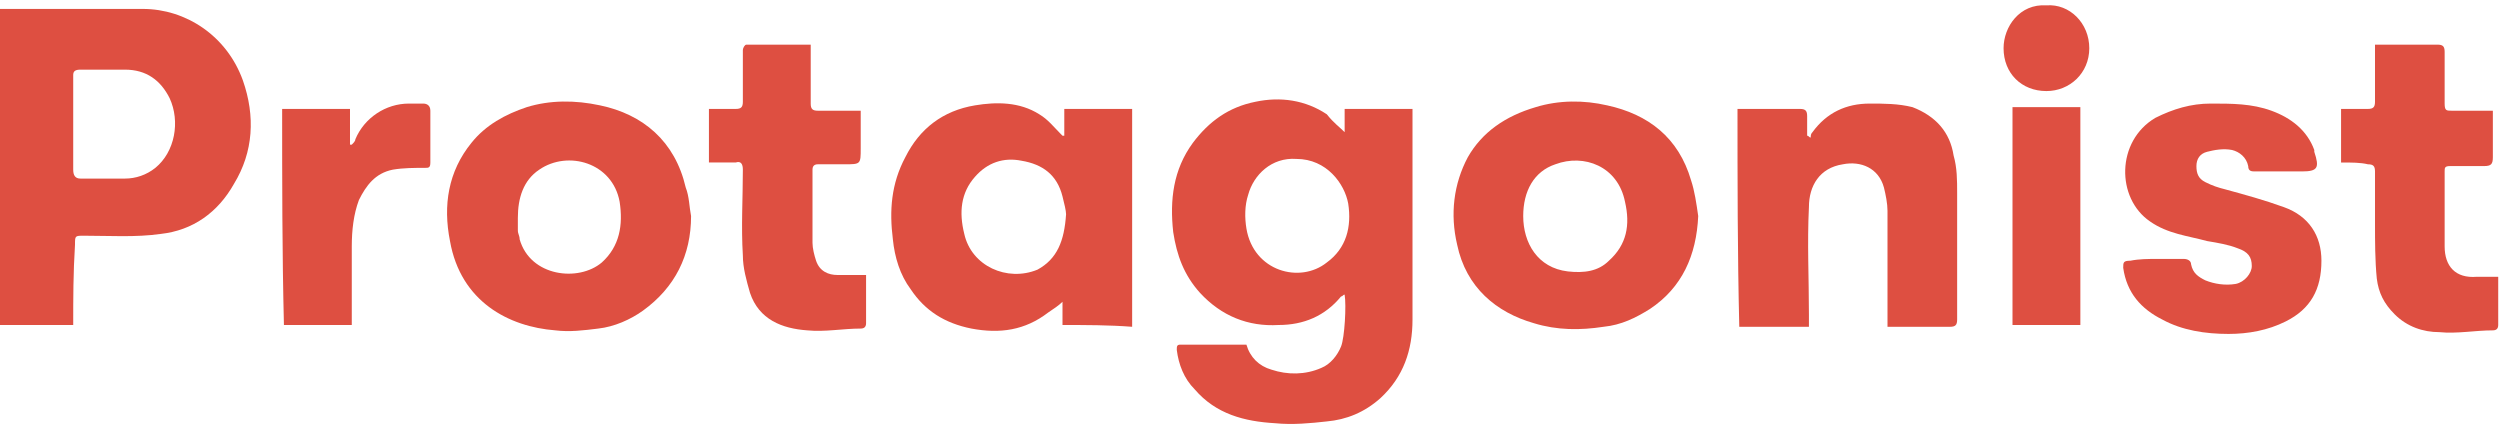 <?xml version="1.0" encoding="utf-8"?>
<!-- Generator: Adobe Illustrator 24.1.2, SVG Export Plug-In . SVG Version: 6.00 Build 0)  -->
<svg version="1.1" id="Layer_1" xmlns="http://www.w3.org/2000/svg" xmlns:xlink="http://www.w3.org/1999/xlink" x="0px" y="0px"
	 width="140px" height="24px" viewBox="0 0 140 24" style="enable-background:new 0 0 140 24;" xml:space="preserve">
<style type="text/css">
	.st0{opacity:0;fill:#FFFFFF;}
	.st1{fill:#DE4F41;}
</style>
<rect class="st0" width="140" height="24"/>
<g>
	<g>
		<path class="st1" d="M75.3,7.4c0-0.3,0-0.8,0-1.3c1.3,0,2.5,0,3.8,0c0,0.1,0,0.2,0,0.2c0,3.9,0,7.7,0,11.6c0,1.7-0.5,3.2-1.8,4.4
			c-0.9,0.8-1.9,1.2-3,1.3c-0.9,0.1-1.9,0.2-2.9,0.1c-1.7-0.1-3.3-0.5-4.5-1.9c-0.6-0.6-0.9-1.4-1-2.2c0-0.2,0-0.3,0.2-0.3
			c1.2,0,2.4,0,3.7,0c0.2,0.7,0.7,1.2,1.4,1.4c0.9,0.3,1.9,0.3,2.8-0.1c0.5-0.2,0.9-0.7,1.1-1.2c0.2-0.5,0.3-2.3,0.2-2.9
			c-0.1,0-0.1,0.1-0.2,0.1c-0.9,1.1-2.1,1.6-3.5,1.6c-1.7,0.1-3.2-0.5-4.4-1.8c-0.9-1-1.3-2.1-1.5-3.4c-0.2-1.8,0-3.5,1.1-5
			c0.9-1.2,2-2,3.5-2.3c1.4-0.3,2.8-0.1,4,0.7C74.7,6.9,75,7.1,75.3,7.4z M72.6,8.9c-1.4-0.1-2.4,0.9-2.7,2
			c-0.2,0.6-0.2,1.3-0.1,1.9c0.4,2.4,3,3.1,4.5,1.9c1.1-0.8,1.4-2,1.2-3.3C75.3,10.3,74.3,8.9,72.6,8.9z"/>
		<path class="st1" d="M4.1,18.2c-1.4,0-2.7,0-4.1,0C0,12.3,0,6.5,0,0.5c0.2,0,0.3,0,0.5,0c2.5,0,5,0,7.5,0c2.4,0,4.7,1.5,5.6,4
			c0.7,2,0.6,4-0.5,5.8c-0.9,1.6-2.3,2.6-4.1,2.8c-1.4,0.2-2.9,0.1-4.3,0.1c-0.5,0-0.5,0-0.5,0.5C4.1,15.3,4.1,16.7,4.1,18.2z
			 M4.1,6.9c0,0.9,0,1.7,0,2.6c0,0.3,0.1,0.5,0.4,0.5c0.8,0,1.7,0,2.5,0c0.6,0,1.2-0.2,1.7-0.6c1.1-0.9,1.4-2.6,0.8-3.9
			c-0.5-1-1.3-1.6-2.5-1.6c-0.8,0-1.7,0-2.5,0C4.2,3.9,4.1,4,4.1,4.2C4.1,5.1,4.1,6,4.1,6.9z"/>
		<path class="st1" d="M59.5,18.2c0-0.5,0-1,0-1.3c-0.2,0.2-0.5,0.4-0.8,0.6c-1.3,1-2.7,1.2-4.3,0.9c-1.5-0.3-2.6-1-3.4-2.2
			c-0.6-0.8-0.9-1.8-1-2.8c-0.2-1.6-0.1-3.1,0.7-4.6c0.8-1.6,2.1-2.6,3.9-2.9c1.2-0.2,2.5-0.2,3.6,0.5c0.5,0.3,0.8,0.7,1.2,1.1
			c0,0,0.1,0.1,0.1,0.1c0,0,0,0,0.1,0c0-0.5,0-1,0-1.5c1.3,0,2.6,0,3.8,0c0,4.1,0,8.1,0,12.2C62.1,18.2,60.8,18.2,59.5,18.2z
			 M59.7,12c0-0.2-0.1-0.6-0.2-1c-0.3-1.2-1.1-1.8-2.3-2c-1-0.2-1.9,0.1-2.6,0.9c-0.8,0.9-0.9,2-0.6,3.2c0.4,1.8,2.4,2.7,4.1,2
			C59.2,14.5,59.6,13.5,59.7,12z"/>
		<path class="st1" d="M38.7,12.1c0,2.2-0.9,4-2.7,5.3c-0.7,0.5-1.6,0.9-2.5,1c-0.8,0.1-1.6,0.2-2.4,0.1c-2.6-0.2-5.3-1.6-5.9-5
			c-0.4-2-0.1-3.9,1.2-5.5c0.8-1,1.9-1.6,3.1-2c1.3-0.4,2.7-0.4,4.1-0.1c2.4,0.5,4.2,2,4.8,4.6C38.6,11,38.6,11.6,38.7,12.1z
			 M29,12.2c0,0.2,0,0.4,0,0.7c0,0.2,0.1,0.3,0.1,0.5c0.6,2.1,3.3,2.4,4.6,1.3c1-0.9,1.2-2.1,1-3.4c-0.4-2.2-2.9-2.9-4.5-1.8
			C29.3,10.1,29,11.1,29,12.2z"/>
		<path class="st1" d="M95.1,12.1c-0.1,2.2-0.9,4-2.7,5.2c-0.8,0.5-1.6,0.9-2.6,1c-1.3,0.2-2.6,0.2-3.9-0.2c-2.1-0.6-3.8-2-4.3-4.4
			c-0.4-1.7-0.2-3.4,0.6-4.9C83,7.4,84.3,6.5,86,6c1.3-0.4,2.7-0.4,4-0.1c2.3,0.5,4,1.8,4.7,4.2C94.9,10.7,95,11.4,95.1,12.1z
			 M85.3,12.1c0,1.5,0.8,2.9,2.5,3.1c0.9,0.1,1.7,0,2.3-0.6c1-0.9,1.2-2,0.9-3.3c-0.4-2-2.3-2.7-3.9-2.1
			C85.9,9.6,85.3,10.7,85.3,12.1z"/>
		<path class="st1" d="M97.3,6.1c0.1,0,0.2,0,0.4,0c1,0,2.1,0,3.1,0c0.3,0,0.4,0.1,0.4,0.4c0,0.4,0,0.7,0,1.1c0.1,0,0.1,0.1,0.2,0.1
			c0-0.1,0-0.2,0.1-0.3c0.8-1.1,1.9-1.6,3.2-1.6c0.8,0,1.6,0,2.4,0.2c1.3,0.5,2.1,1.4,2.3,2.7c0.2,0.7,0.2,1.4,0.2,2.1
			c0,2.4,0,4.7,0,7.1c0,0.3-0.1,0.4-0.4,0.4c-0.9,0-1.9,0-2.8,0c-0.2,0-0.4,0-0.7,0c0-0.1,0-0.2,0-0.3c0-2.1,0-4.1,0-6.2
			c0-0.4-0.1-0.9-0.2-1.3c-0.3-1.1-1.3-1.5-2.3-1.3c-1.3,0.2-1.9,1.2-1.9,2.4c-0.1,2,0,4,0,6c0,0.2,0,0.5,0,0.7c-1.3,0-2.6,0-3.9,0
			C97.3,14.2,97.3,10.1,97.3,6.1z"/>
		<path class="st1" d="M120.8,14.5c0.5,0,1,0,1.5,0c0.2,0,0.4,0.1,0.4,0.3c0.1,0.5,0.4,0.7,0.8,0.9c0.5,0.2,1.1,0.3,1.7,0.2
			c0.5-0.1,0.9-0.6,0.9-1c0-0.5-0.2-0.8-0.8-1c-0.5-0.2-1.1-0.3-1.7-0.4c-1.1-0.3-2.2-0.4-3.2-1.1c-1.9-1.3-1.9-4.5,0.3-5.8
			c1-0.5,2-0.8,3.1-0.8c1.2,0,2.3,0,3.4,0.4c1.1,0.4,2,1.1,2.4,2.2c0,0,0,0,0,0.1c0.3,0.9,0.2,1.1-0.7,1.1c-0.9,0-1.7,0-2.6,0
			c-0.2,0-0.4,0-0.4-0.3c-0.1-0.5-0.5-0.8-0.9-0.9c-0.5-0.1-1,0-1.4,0.1c-0.4,0.1-0.6,0.4-0.6,0.8c0,0.4,0.1,0.7,0.5,0.9
			c0.4,0.2,0.7,0.3,1.1,0.4c1.1,0.3,2.2,0.6,3.3,1c1.4,0.5,2.1,1.6,2.1,3c0,1.6-0.6,2.7-2,3.4c-1,0.5-2.1,0.7-3.2,0.7
			c-1.3,0-2.6-0.2-3.7-0.8c-1.2-0.6-2-1.5-2.2-2.9c0-0.3,0-0.4,0.4-0.4C119.8,14.5,120.3,14.5,120.8,14.5
			C120.8,14.5,120.8,14.5,120.8,14.5z"/>
		<path class="st1" d="M39.7,9.1c0-1,0-2,0-3c0.5,0,1,0,1.5,0c0.3,0,0.4-0.1,0.4-0.4c0-1,0-1.9,0-2.9c0-0.1,0.1-0.3,0.2-0.3
			c1.2,0,2.4,0,3.6,0c0,0.3,0,0.6,0,0.9c0,0.8,0,1.6,0,2.4c0,0.3,0.1,0.4,0.4,0.4c0.8,0,1.6,0,2.4,0c0,0.7,0,1.4,0,2.1
			c0,0.9,0,0.9-0.9,0.9c-0.5,0-1,0-1.5,0c-0.2,0-0.3,0.1-0.3,0.3c0,1.4,0,2.7,0,4.1c0,0.3,0.1,0.7,0.2,1c0.2,0.6,0.7,0.8,1.2,0.8
			c0.5,0,1,0,1.6,0c0,0.1,0,0.2,0,0.3c0,0.8,0,1.6,0,2.4c0,0.2-0.1,0.3-0.3,0.3c-1,0-2,0.2-3,0.1c-1.4-0.1-2.7-0.6-3.2-2.1
			c-0.2-0.7-0.4-1.4-0.4-2.1c-0.1-1.6,0-3.2,0-4.8c0-0.3-0.1-0.5-0.4-0.4C40.7,9.1,40.2,9.1,39.7,9.1z"/>
		<path class="st1" d="M131.1,9.1c0-1,0-2,0-3c0.5,0,1,0,1.5,0c0.3,0,0.4-0.1,0.4-0.4c0-1.1,0-2.1,0-3.2c0.1,0,0.3,0,0.4,0
			c1,0,2.1,0,3.1,0c0.3,0,0.4,0.1,0.4,0.4c0,1,0,1.9,0,2.9c0,0.4,0.1,0.4,0.4,0.4c0.8,0,1.5,0,2.3,0c0,0.1,0,0.3,0,0.4
			c0,0.7,0,1.5,0,2.2c0,0.4-0.1,0.5-0.5,0.5c-0.6,0-1.3,0-1.9,0c-0.3,0-0.3,0.1-0.3,0.3c0,1.4,0,2.8,0,4.2c0,1.1,0.6,1.8,1.8,1.7
			c0.4,0,0.8,0,1.2,0c0,0.1,0,0.2,0,0.2c0,0.8,0,1.7,0,2.5c0,0.2-0.1,0.3-0.3,0.3c-1,0-2,0.2-3,0.1c-0.9,0-1.8-0.3-2.5-1
			c-0.6-0.6-0.9-1.2-1-2c-0.1-1-0.1-2.1-0.1-3.1c0-1,0-1.9,0-2.9c0-0.3-0.1-0.4-0.4-0.4C132.2,9.1,131.7,9.1,131.1,9.1z"/>
		<path class="st1" d="M15.8,6.1c1.3,0,2.5,0,3.8,0c0,0.7,0,1.3,0,2c0,0,0.1,0,0.1,0c0.1-0.1,0.2-0.2,0.2-0.3c0.5-1.2,1.7-2,3-2
			c0.3,0,0.5,0,0.8,0c0.2,0,0.4,0.1,0.4,0.4c0,1,0,1.9,0,2.9c0,0.3-0.1,0.3-0.3,0.3c-0.6,0-1.2,0-1.8,0.1c-1,0.2-1.5,0.9-1.9,1.7
			c-0.3,0.8-0.4,1.7-0.4,2.6c0,1.4,0,2.9,0,4.4c-1.3,0-2.6,0-3.8,0C15.8,14.2,15.8,10.1,15.8,6.1z"/>
		<path class="st1" d="M116.5,18.2c-1.3,0-2.6,0-3.8,0c0-4.1,0-8.1,0-12.2c1.3,0,2.5,0,3.8,0C116.5,10.1,116.5,14.2,116.5,18.2z"/>
		<path class="st1" d="M114.6,0.3c1.3-0.1,2.4,1,2.4,2.4c0,1.4-1.1,2.4-2.4,2.4c-1.4,0-2.4-1-2.4-2.4C112.2,1.5,113.1,0.2,114.6,0.3
			z"/>
	</g>
</g>
</svg>
